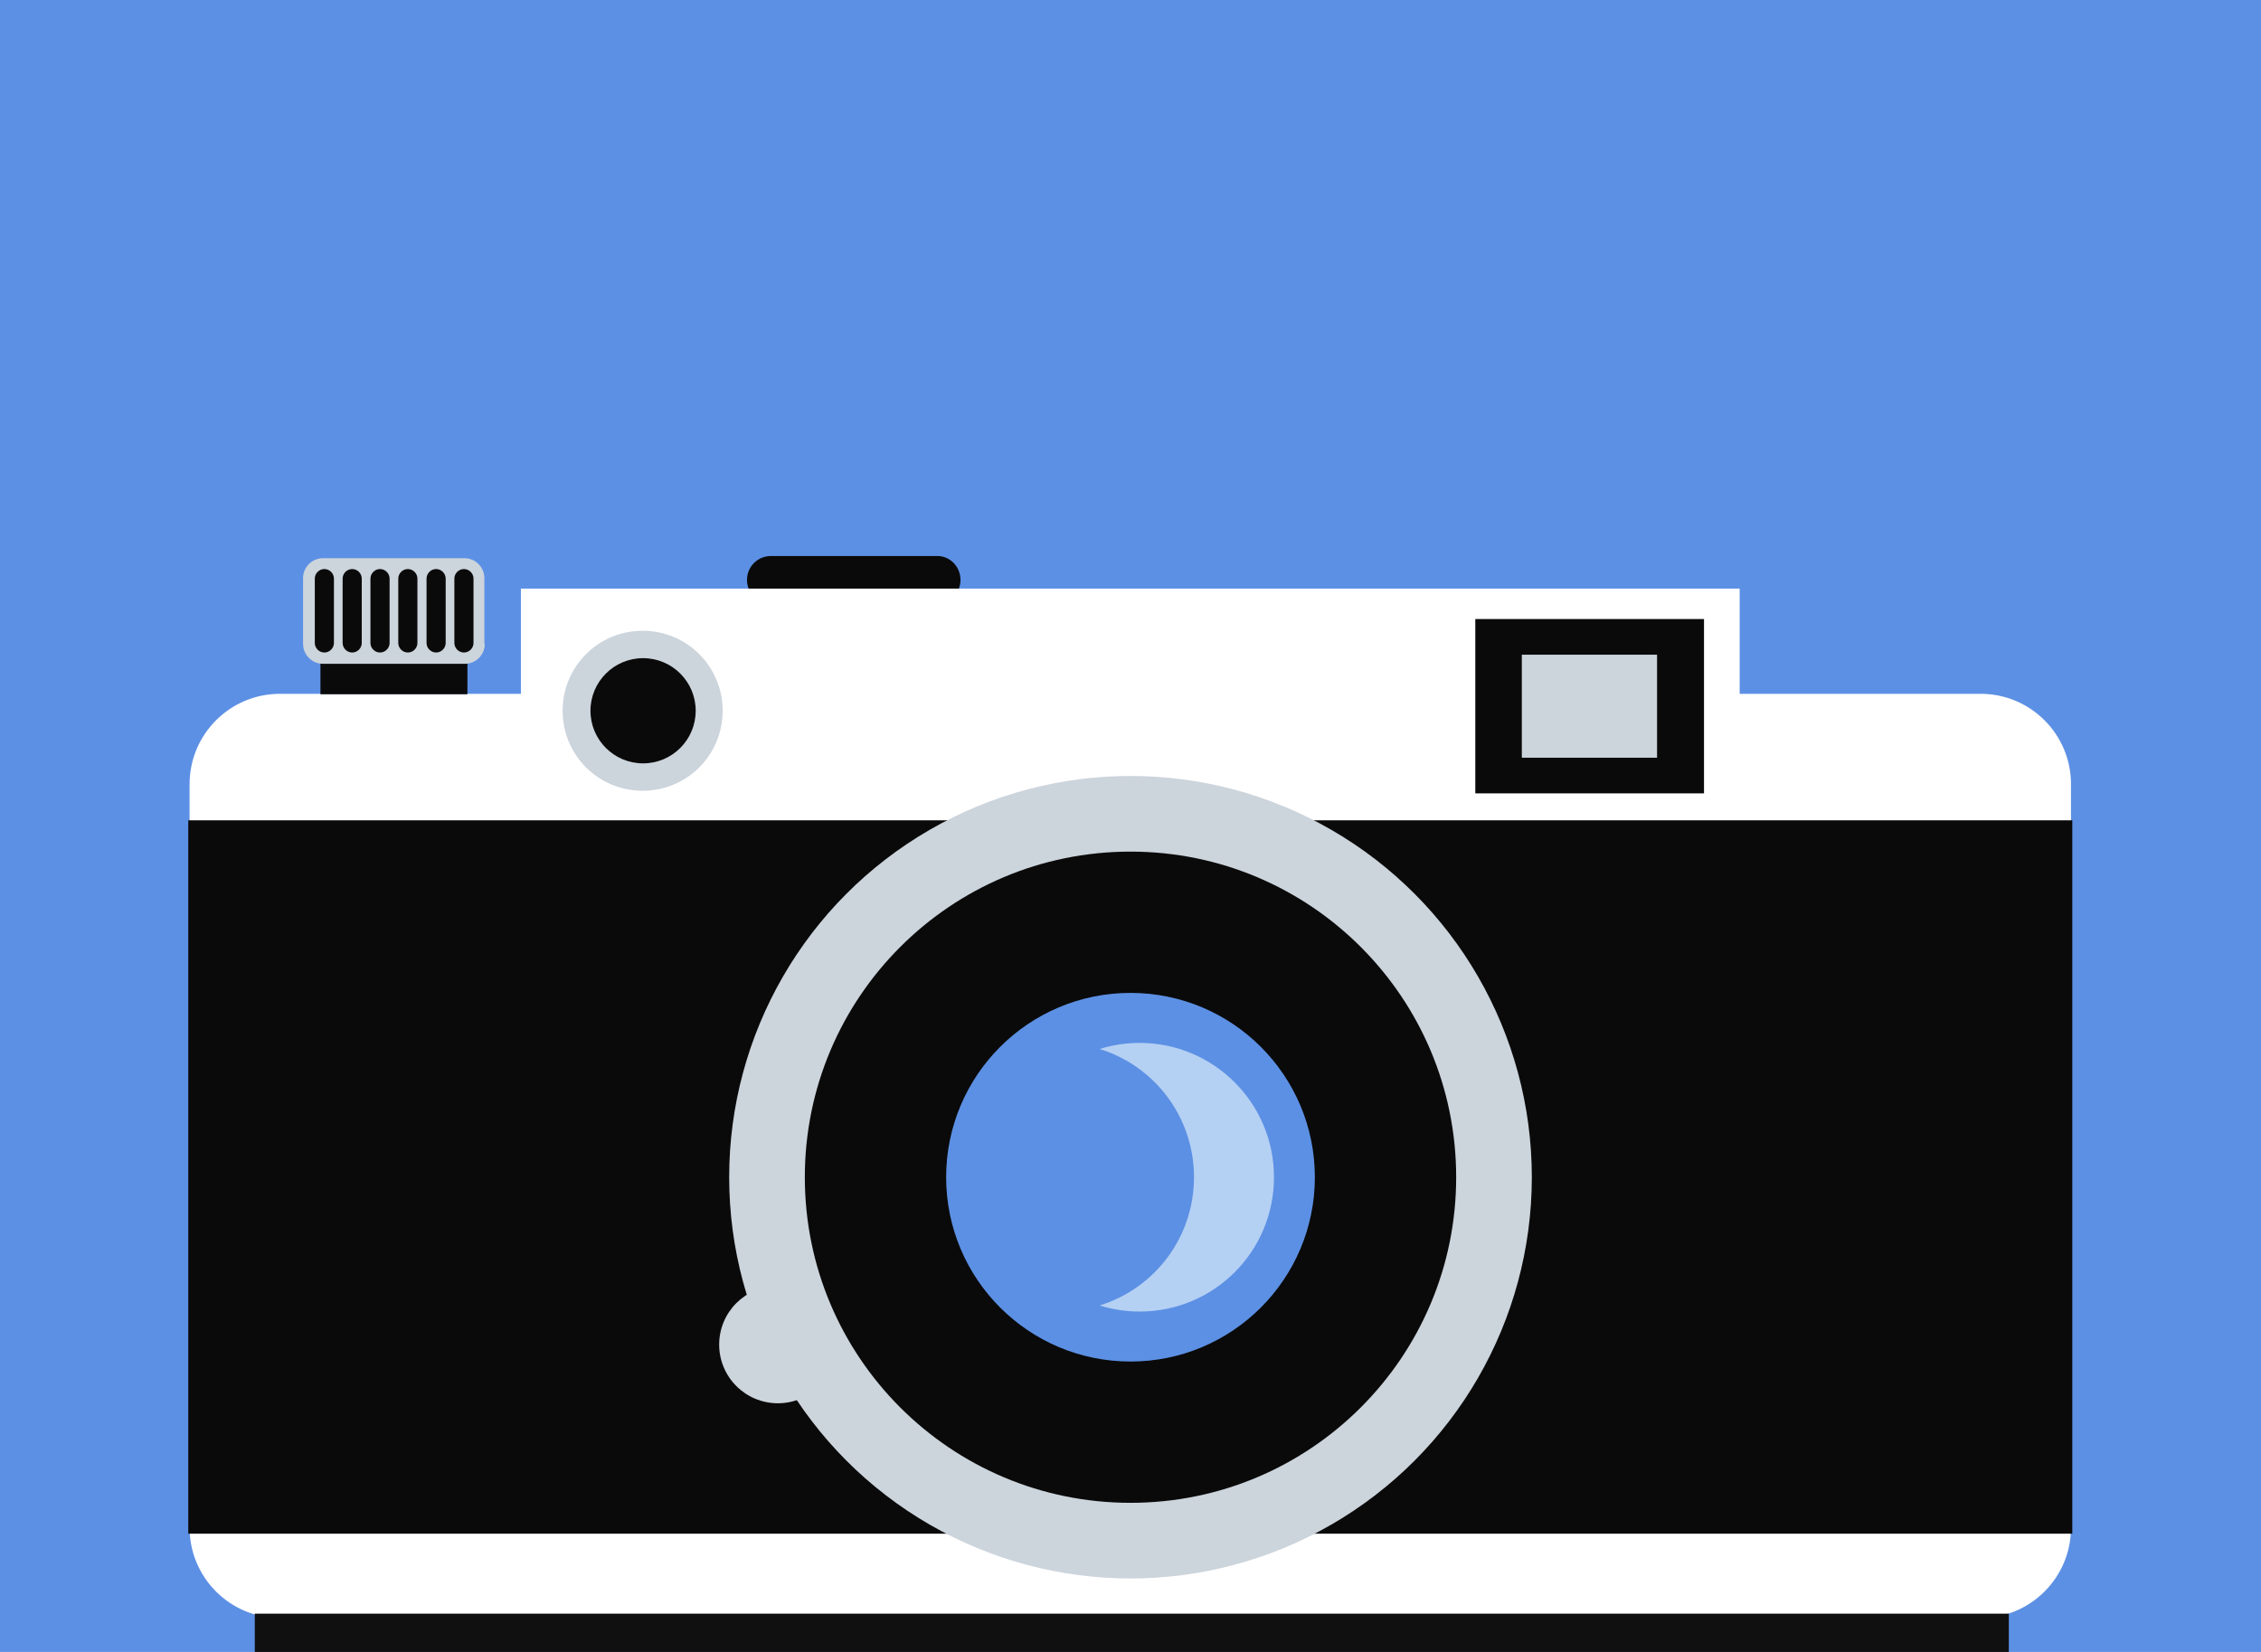 <?xml version="1.0" encoding="utf-8"?>
<!DOCTYPE svg PUBLIC "-//W3C//DTD SVG 1.1//EN" "http://www.w3.org/Graphics/SVG/1.1/DTD/svg11.dtd">
<svg version="1.1" xmlns="http://www.w3.org/2000/svg" xmlns:xlink="http://www.w3.org/1999/xlink" x="0px" y="0px" width="520px"
	 height="100%" viewBox="0 0 520 380" enable-background="new 0 0 520 380" xml:space="preserve" preserveAspectRatio="none">
<g id="FONDS">
	<rect fill="#5C90E4" width="520" height="380"/>
</g>
<g id="ILLUS">
	<g>
		<path fill="#0A0A0A" d="M220.9,133.4c0,3.1-2.5,5.5-5.5,5.5h-38.1c-3.1,0-5.5-2.5-5.5-5.5l0,0c0-3.1,2.5-5.5,5.5-5.5h38.1
			C218.4,127.8,220.9,130.3,220.9,133.4L220.9,133.4z"/>
		<path fill="#FFFFFF" d="M476.3,351.4c0,11.5-9.3,20.8-20.8,20.8H64.4c-11.5,0-20.8-9.3-20.8-20.8v-171c0-11.5,9.3-20.8,20.8-20.8
			h391.1c11.5,0,20.8,9.3,20.8,20.8V351.4z"/>
		<rect x="43.3" y="188.7" fill="#0A0A0A" width="433.3" height="164.1"/>
		<circle fill="#CCD4DC" cx="260" cy="270.8" r="92.3"/>
		<circle fill="#0A0A0A" cx="260" cy="270.8" r="74.9"/>
		<circle fill="#5C90E4" cx="260" cy="270.8" r="42.4"/>
		<path fill="#B4D0F3" d="M262.1,239.9c-3.2,0-6.3,0.5-9.2,1.4c12.6,3.9,21.7,15.6,21.7,29.5s-9.1,25.6-21.7,29.5
			c2.9,0.9,6,1.4,9.2,1.4c17.1,0,30.9-13.8,30.9-30.9C293,253.7,279.1,239.9,262.1,239.9z"/>
		<circle fill="#CCD4DC" cx="178.9" cy="309.3" r="13.5"/>
		<rect x="119.8" y="135.4" fill="#FFFFFF" width="280.3" height="31.8"/>
		<rect x="339.3" y="142.4" fill="#0A0A0A" width="52.6" height="40.1"/>
		<rect x="350" y="150.6" fill="#CCD4DC" width="31.1" height="23.7"/>
		<rect x="73.7" y="152.1" fill="#0A0A0A" width="33.8" height="7.6"/>
		<path fill="#CCD4DC" d="M166.2,163.5c0,10.2-8.2,18.4-18.4,18.4c-10.2,0-18.4-8.2-18.4-18.4s8.2-18.4,18.4-18.4
			C158,145.1,166.2,153.3,166.2,163.5z"/>
		<circle fill="#0A0A0A" cx="147.9" cy="163.5" r="12.1"/>
		<path fill="#CCD4DC" d="M111.5,148.1c0,2.6-2.1,4.6-4.6,4.6H74.3c-2.6,0-4.6-2.1-4.6-4.6V133c0-2.6,2.1-4.6,4.6-4.6h32.5
			c2.6,0,4.6,2.1,4.6,4.6V148.1z"/>
		<g>
			<path fill="#0A0A0A" d="M76.8,147.9c0,1.2-1,2.2-2.2,2.2l0,0c-1.2,0-2.2-1-2.2-2.2v-14.8c0-1.2,1-2.2,2.2-2.2l0,0
				c1.2,0,2.2,1,2.2,2.2V147.9z"/>
			<path fill="#0A0A0A" d="M83.2,147.9c0,1.2-1,2.2-2.2,2.2l0,0c-1.2,0-2.2-1-2.2-2.2v-14.8c0-1.2,1-2.2,2.2-2.2l0,0
				c1.2,0,2.2,1,2.2,2.2V147.9z"/>
			<path fill="#0A0A0A" d="M89.6,147.9c0,1.2-1,2.2-2.2,2.2l0,0c-1.2,0-2.2-1-2.2-2.2v-14.8c0-1.2,1-2.2,2.2-2.2l0,0
				c1.2,0,2.2,1,2.2,2.2V147.9z"/>
			<path fill="#0A0A0A" d="M96,147.9c0,1.2-1,2.2-2.2,2.2l0,0c-1.2,0-2.2-1-2.2-2.2v-14.8c0-1.2,1-2.2,2.2-2.2l0,0
				c1.2,0,2.2,1,2.2,2.2V147.9z"/>
			<path fill="#0A0A0A" d="M102.5,147.9c0,1.2-1,2.2-2.2,2.2l0,0c-1.2,0-2.2-1-2.2-2.2v-14.8c0-1.2,1-2.2,2.2-2.2l0,0
				c1.2,0,2.2,1,2.2,2.2V147.9z"/>
			<path fill="#0A0A0A" d="M108.9,147.9c0,1.2-1,2.2-2.2,2.2l0,0c-1.2,0-2.2-1-2.2-2.2v-14.8c0-1.2,1-2.2,2.2-2.2l0,0
				c1.2,0,2.2,1,2.2,2.2V147.9z"/>
		</g>
		<rect x="58.6" y="371.2" fill="#101010" width="403.4" height="8.8"/>
	</g>
</g>
</svg>
